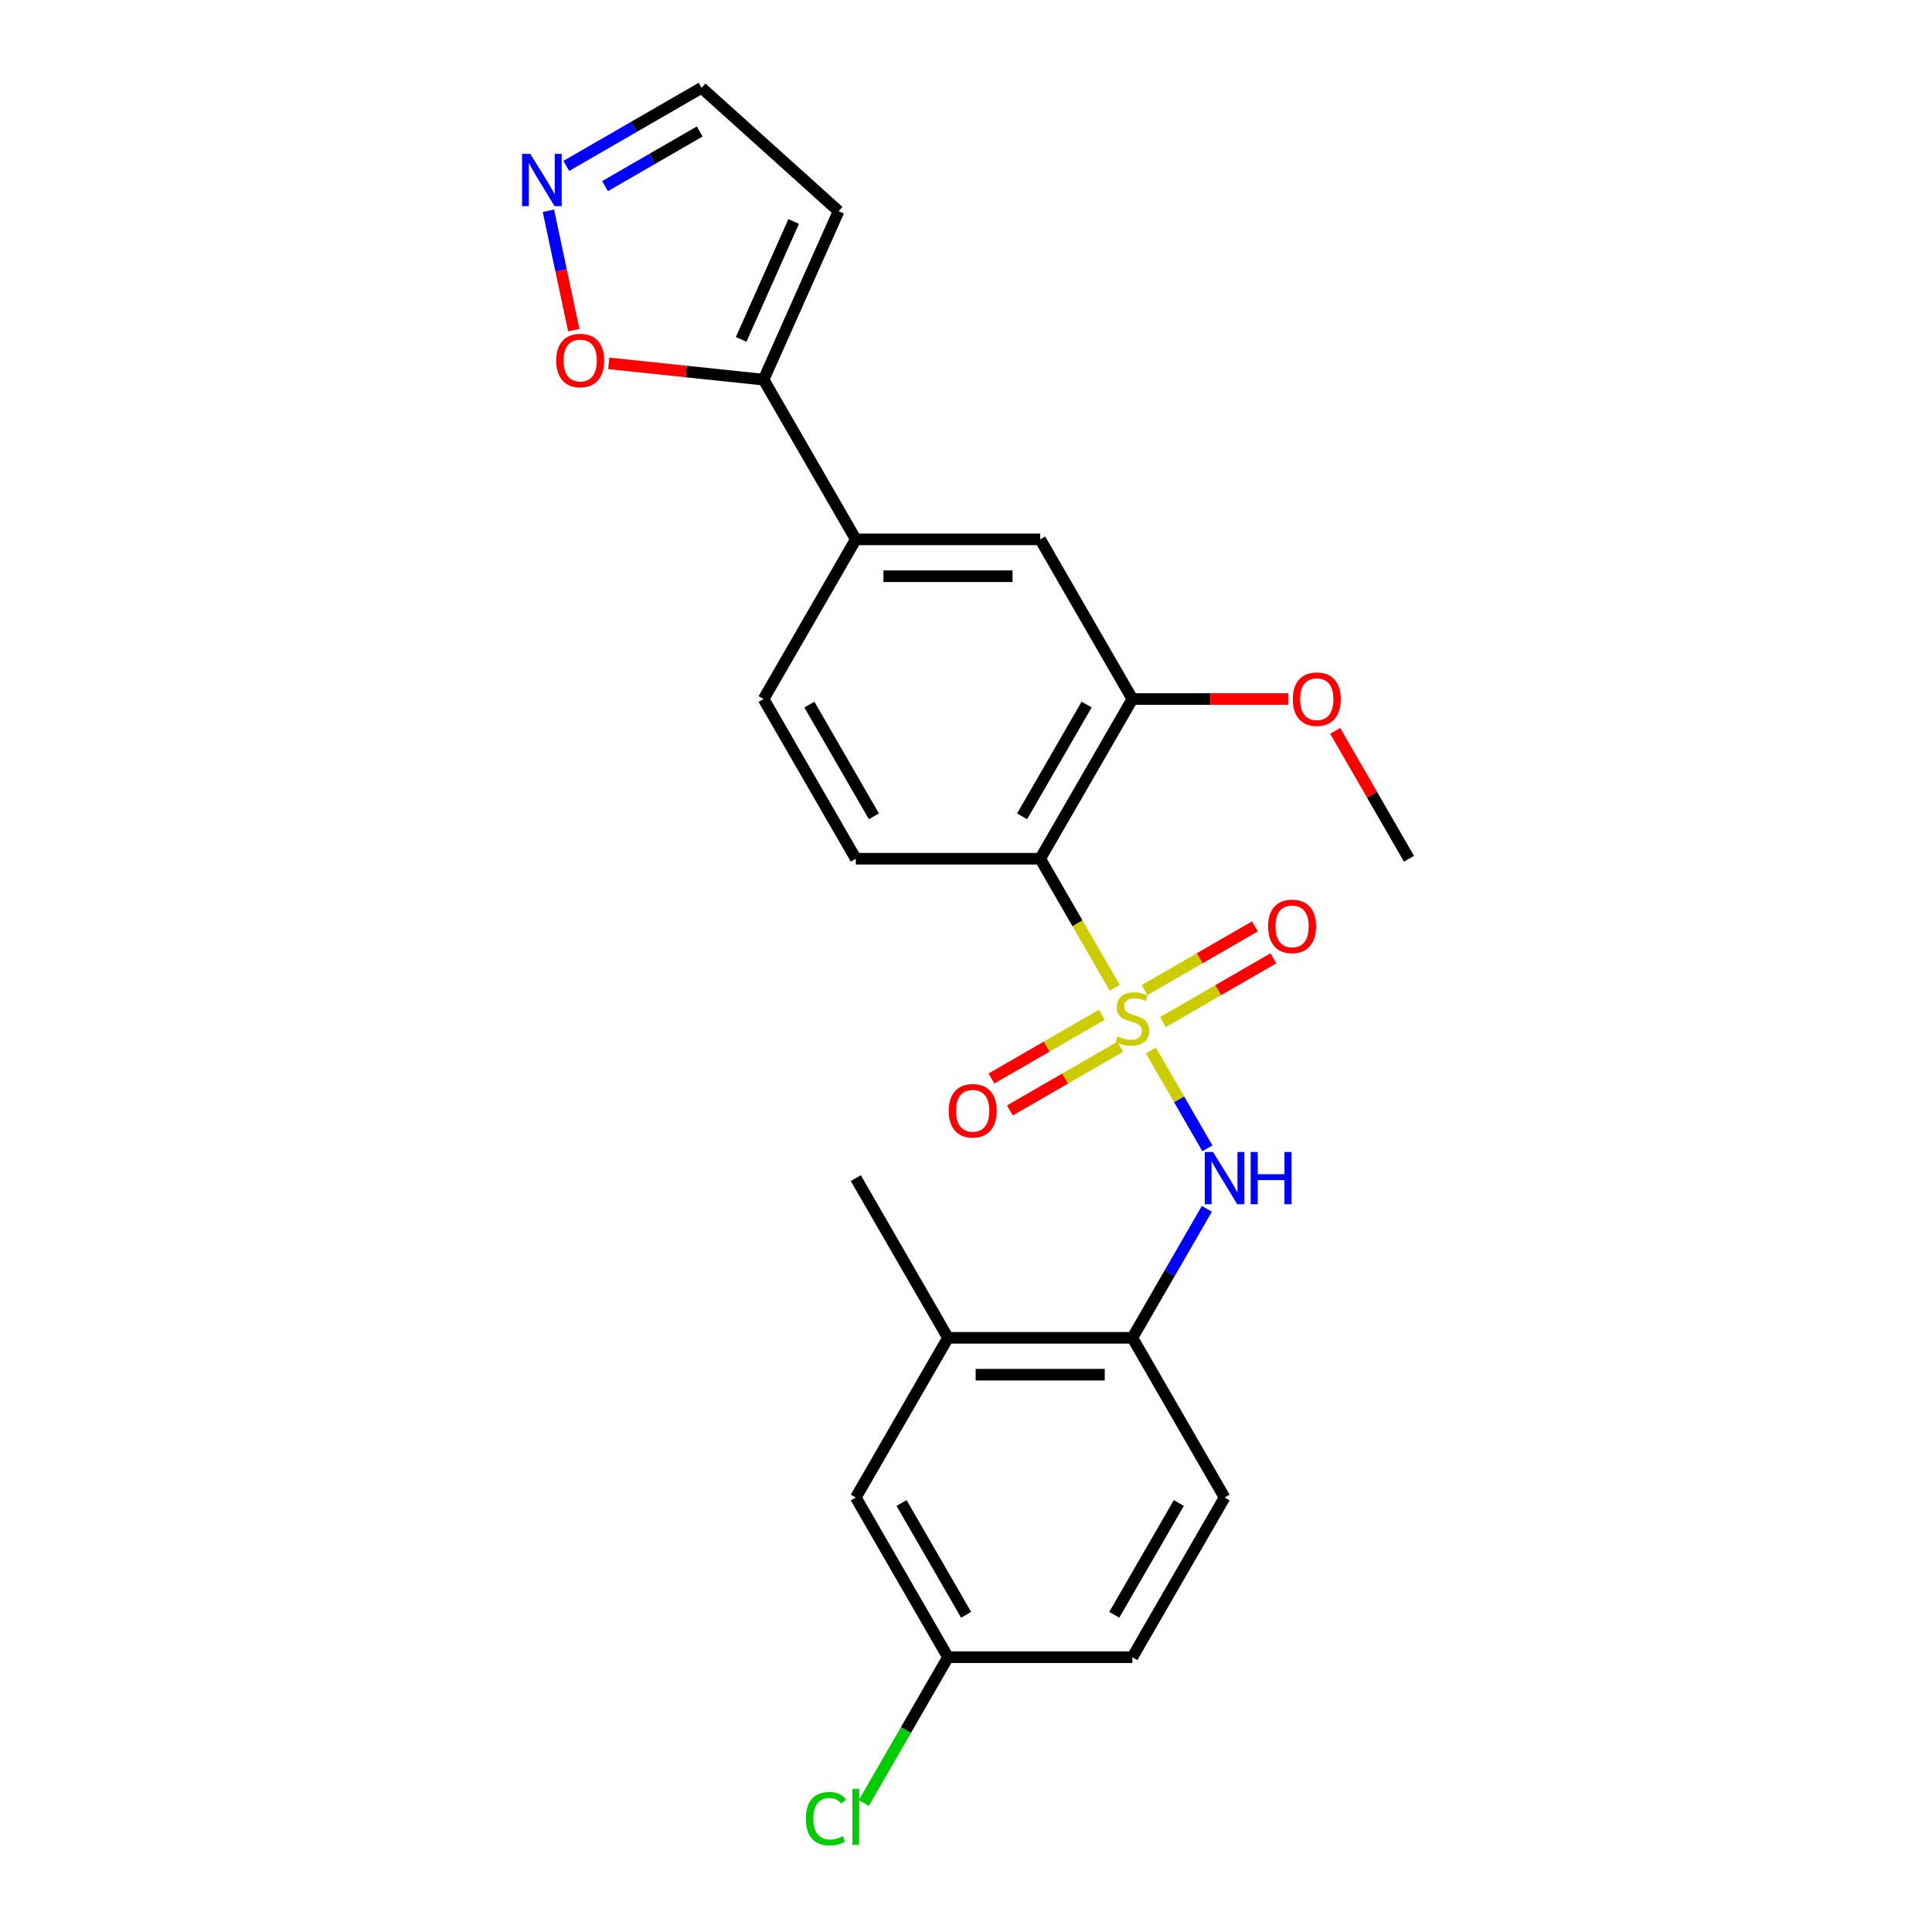 <?xml version='1.0' encoding='iso-8859-1'?>
<svg version='1.1' baseProfile='full'
              xmlns='http://www.w3.org/2000/svg'
                      xmlns:rdkit='http://www.rdkit.org/xml'
                      xmlns:xlink='http://www.w3.org/1999/xlink'
                  xml:space='preserve'
width='1000px' height='1000px' viewBox='0 0 1000 1000'>
<!-- END OF HEADER -->
<rect style='opacity:1.0;fill:#FFFFFF;stroke:none' width='1000' height='1000' x='0' y='0'> </rect>
<path class='bond-0' d='M 576.966,511.275 L 557.684,477.878' style='fill:none;fill-rule:evenodd;stroke:#CCCC00;stroke-width:6px;stroke-linecap:butt;stroke-linejoin:miter;stroke-opacity:1' />
<path class='bond-0' d='M 557.684,477.878 L 538.402,444.481' style='fill:none;fill-rule:evenodd;stroke:#000000;stroke-width:6px;stroke-linecap:butt;stroke-linejoin:miter;stroke-opacity:1' />
<path class='bond-1' d='M 595.701,543.726 L 610.322,569.049' style='fill:none;fill-rule:evenodd;stroke:#CCCC00;stroke-width:6px;stroke-linecap:butt;stroke-linejoin:miter;stroke-opacity:1' />
<path class='bond-1' d='M 610.322,569.049 L 624.942,594.373' style='fill:none;fill-rule:evenodd;stroke:#0000FF;stroke-width:6px;stroke-linecap:butt;stroke-linejoin:miter;stroke-opacity:1' />
<path class='bond-8' d='M 570.299,525.253 L 541.735,541.745' style='fill:none;fill-rule:evenodd;stroke:#CCCC00;stroke-width:6px;stroke-linecap:butt;stroke-linejoin:miter;stroke-opacity:1' />
<path class='bond-8' d='M 541.735,541.745 L 513.17,558.237' style='fill:none;fill-rule:evenodd;stroke:#FF0000;stroke-width:6px;stroke-linecap:butt;stroke-linejoin:miter;stroke-opacity:1' />
<path class='bond-8' d='M 579.844,541.785 L 551.279,558.277' style='fill:none;fill-rule:evenodd;stroke:#CCCC00;stroke-width:6px;stroke-linecap:butt;stroke-linejoin:miter;stroke-opacity:1' />
<path class='bond-8' d='M 551.279,558.277 L 522.714,574.769' style='fill:none;fill-rule:evenodd;stroke:#FF0000;stroke-width:6px;stroke-linecap:butt;stroke-linejoin:miter;stroke-opacity:1' />
<path class='bond-9' d='M 601.949,529.023 L 630.513,512.531' style='fill:none;fill-rule:evenodd;stroke:#CCCC00;stroke-width:6px;stroke-linecap:butt;stroke-linejoin:miter;stroke-opacity:1' />
<path class='bond-9' d='M 630.513,512.531 L 659.078,496.039' style='fill:none;fill-rule:evenodd;stroke:#FF0000;stroke-width:6px;stroke-linecap:butt;stroke-linejoin:miter;stroke-opacity:1' />
<path class='bond-9' d='M 592.404,512.491 L 620.969,495.999' style='fill:none;fill-rule:evenodd;stroke:#CCCC00;stroke-width:6px;stroke-linecap:butt;stroke-linejoin:miter;stroke-opacity:1' />
<path class='bond-9' d='M 620.969,495.999 L 649.534,479.507' style='fill:none;fill-rule:evenodd;stroke:#FF0000;stroke-width:6px;stroke-linecap:butt;stroke-linejoin:miter;stroke-opacity:1' />
<path class='bond-2' d='M 538.402,444.481 L 586.124,361.825' style='fill:none;fill-rule:evenodd;stroke:#000000;stroke-width:6px;stroke-linecap:butt;stroke-linejoin:miter;stroke-opacity:1' />
<path class='bond-2' d='M 529.029,422.538 L 562.434,364.679' style='fill:none;fill-rule:evenodd;stroke:#000000;stroke-width:6px;stroke-linecap:butt;stroke-linejoin:miter;stroke-opacity:1' />
<path class='bond-7' d='M 538.402,444.481 L 442.958,444.481' style='fill:none;fill-rule:evenodd;stroke:#000000;stroke-width:6px;stroke-linecap:butt;stroke-linejoin:miter;stroke-opacity:1' />
<path class='bond-5' d='M 624.665,625.696 L 605.395,659.073' style='fill:none;fill-rule:evenodd;stroke:#0000FF;stroke-width:6px;stroke-linecap:butt;stroke-linejoin:miter;stroke-opacity:1' />
<path class='bond-5' d='M 605.395,659.073 L 586.124,692.451' style='fill:none;fill-rule:evenodd;stroke:#000000;stroke-width:6px;stroke-linecap:butt;stroke-linejoin:miter;stroke-opacity:1' />
<path class='bond-10' d='M 586.124,361.825 L 538.402,279.168' style='fill:none;fill-rule:evenodd;stroke:#000000;stroke-width:6px;stroke-linecap:butt;stroke-linejoin:miter;stroke-opacity:1' />
<path class='bond-19' d='M 586.124,361.825 L 626.449,361.825' style='fill:none;fill-rule:evenodd;stroke:#000000;stroke-width:6px;stroke-linecap:butt;stroke-linejoin:miter;stroke-opacity:1' />
<path class='bond-19' d='M 626.449,361.825 L 666.774,361.825' style='fill:none;fill-rule:evenodd;stroke:#FF0000;stroke-width:6px;stroke-linecap:butt;stroke-linejoin:miter;stroke-opacity:1' />
<path class='bond-3' d='M 395.236,196.511 L 442.958,279.168' style='fill:none;fill-rule:evenodd;stroke:#000000;stroke-width:6px;stroke-linecap:butt;stroke-linejoin:miter;stroke-opacity:1' />
<path class='bond-11' d='M 395.236,196.511 L 355.173,192.3' style='fill:none;fill-rule:evenodd;stroke:#000000;stroke-width:6px;stroke-linecap:butt;stroke-linejoin:miter;stroke-opacity:1' />
<path class='bond-11' d='M 355.173,192.3 L 315.109,188.089' style='fill:none;fill-rule:evenodd;stroke:#FF0000;stroke-width:6px;stroke-linecap:butt;stroke-linejoin:miter;stroke-opacity:1' />
<path class='bond-12' d='M 395.236,196.511 L 434.057,109.319' style='fill:none;fill-rule:evenodd;stroke:#000000;stroke-width:6px;stroke-linecap:butt;stroke-linejoin:miter;stroke-opacity:1' />
<path class='bond-12' d='M 383.621,175.668 L 410.795,114.634' style='fill:none;fill-rule:evenodd;stroke:#000000;stroke-width:6px;stroke-linecap:butt;stroke-linejoin:miter;stroke-opacity:1' />
<path class='bond-4' d='M 283.852,109.077 L 290.421,139.982' style='fill:none;fill-rule:evenodd;stroke:#0000FF;stroke-width:6px;stroke-linecap:butt;stroke-linejoin:miter;stroke-opacity:1' />
<path class='bond-4' d='M 290.421,139.982 L 296.99,170.887' style='fill:none;fill-rule:evenodd;stroke:#FF0000;stroke-width:6px;stroke-linecap:butt;stroke-linejoin:miter;stroke-opacity:1' />
<path class='bond-26' d='M 293.108,85.881 L 328.118,65.668' style='fill:none;fill-rule:evenodd;stroke:#0000FF;stroke-width:6px;stroke-linecap:butt;stroke-linejoin:miter;stroke-opacity:1' />
<path class='bond-26' d='M 328.118,65.668 L 363.128,45.455' style='fill:none;fill-rule:evenodd;stroke:#000000;stroke-width:6px;stroke-linecap:butt;stroke-linejoin:miter;stroke-opacity:1' />
<path class='bond-26' d='M 313.156,96.348 L 337.663,82.199' style='fill:none;fill-rule:evenodd;stroke:#0000FF;stroke-width:6px;stroke-linecap:butt;stroke-linejoin:miter;stroke-opacity:1' />
<path class='bond-26' d='M 337.663,82.199 L 362.17,68.05' style='fill:none;fill-rule:evenodd;stroke:#000000;stroke-width:6px;stroke-linecap:butt;stroke-linejoin:miter;stroke-opacity:1' />
<path class='bond-13' d='M 586.124,692.451 L 490.68,692.451' style='fill:none;fill-rule:evenodd;stroke:#000000;stroke-width:6px;stroke-linecap:butt;stroke-linejoin:miter;stroke-opacity:1' />
<path class='bond-13' d='M 571.807,711.54 L 504.997,711.54' style='fill:none;fill-rule:evenodd;stroke:#000000;stroke-width:6px;stroke-linecap:butt;stroke-linejoin:miter;stroke-opacity:1' />
<path class='bond-17' d='M 586.124,692.451 L 633.846,775.108' style='fill:none;fill-rule:evenodd;stroke:#000000;stroke-width:6px;stroke-linecap:butt;stroke-linejoin:miter;stroke-opacity:1' />
<path class='bond-6' d='M 442.958,279.168 L 395.236,361.825' style='fill:none;fill-rule:evenodd;stroke:#000000;stroke-width:6px;stroke-linecap:butt;stroke-linejoin:miter;stroke-opacity:1' />
<path class='bond-24' d='M 442.958,279.168 L 538.402,279.168' style='fill:none;fill-rule:evenodd;stroke:#000000;stroke-width:6px;stroke-linecap:butt;stroke-linejoin:miter;stroke-opacity:1' />
<path class='bond-24' d='M 457.275,298.257 L 524.086,298.257' style='fill:none;fill-rule:evenodd;stroke:#000000;stroke-width:6px;stroke-linecap:butt;stroke-linejoin:miter;stroke-opacity:1' />
<path class='bond-14' d='M 442.958,444.481 L 395.236,361.825' style='fill:none;fill-rule:evenodd;stroke:#000000;stroke-width:6px;stroke-linecap:butt;stroke-linejoin:miter;stroke-opacity:1' />
<path class='bond-14' d='M 452.331,422.538 L 418.926,364.679' style='fill:none;fill-rule:evenodd;stroke:#000000;stroke-width:6px;stroke-linecap:butt;stroke-linejoin:miter;stroke-opacity:1' />
<path class='bond-16' d='M 434.057,109.319 L 363.128,45.455' style='fill:none;fill-rule:evenodd;stroke:#000000;stroke-width:6px;stroke-linecap:butt;stroke-linejoin:miter;stroke-opacity:1' />
<path class='bond-15' d='M 490.68,692.451 L 442.958,775.108' style='fill:none;fill-rule:evenodd;stroke:#000000;stroke-width:6px;stroke-linecap:butt;stroke-linejoin:miter;stroke-opacity:1' />
<path class='bond-22' d='M 490.68,692.451 L 442.958,609.795' style='fill:none;fill-rule:evenodd;stroke:#000000;stroke-width:6px;stroke-linecap:butt;stroke-linejoin:miter;stroke-opacity:1' />
<path class='bond-25' d='M 442.958,775.108 L 490.68,857.765' style='fill:none;fill-rule:evenodd;stroke:#000000;stroke-width:6px;stroke-linecap:butt;stroke-linejoin:miter;stroke-opacity:1' />
<path class='bond-25' d='M 466.648,777.962 L 500.053,835.822' style='fill:none;fill-rule:evenodd;stroke:#000000;stroke-width:6px;stroke-linecap:butt;stroke-linejoin:miter;stroke-opacity:1' />
<path class='bond-20' d='M 633.846,775.108 L 586.124,857.765' style='fill:none;fill-rule:evenodd;stroke:#000000;stroke-width:6px;stroke-linecap:butt;stroke-linejoin:miter;stroke-opacity:1' />
<path class='bond-20' d='M 610.156,777.962 L 576.751,835.822' style='fill:none;fill-rule:evenodd;stroke:#000000;stroke-width:6px;stroke-linecap:butt;stroke-linejoin:miter;stroke-opacity:1' />
<path class='bond-18' d='M 490.68,857.765 L 586.124,857.765' style='fill:none;fill-rule:evenodd;stroke:#000000;stroke-width:6px;stroke-linecap:butt;stroke-linejoin:miter;stroke-opacity:1' />
<path class='bond-21' d='M 490.68,857.765 L 468.89,895.506' style='fill:none;fill-rule:evenodd;stroke:#000000;stroke-width:6px;stroke-linecap:butt;stroke-linejoin:miter;stroke-opacity:1' />
<path class='bond-21' d='M 468.89,895.506 L 447.101,933.247' style='fill:none;fill-rule:evenodd;stroke:#00CC00;stroke-width:6px;stroke-linecap:butt;stroke-linejoin:miter;stroke-opacity:1' />
<path class='bond-23' d='M 691.079,378.298 L 710.184,411.39' style='fill:none;fill-rule:evenodd;stroke:#FF0000;stroke-width:6px;stroke-linecap:butt;stroke-linejoin:miter;stroke-opacity:1' />
<path class='bond-23' d='M 710.184,411.39 L 729.29,444.481' style='fill:none;fill-rule:evenodd;stroke:#000000;stroke-width:6px;stroke-linecap:butt;stroke-linejoin:miter;stroke-opacity:1' />
<path  class='atom-0' d='M 578.488 536.415
Q 578.794 536.53, 580.054 537.064
Q 581.314 537.599, 582.688 537.942
Q 584.101 538.248, 585.475 538.248
Q 588.033 538.248, 589.522 537.026
Q 591.011 535.766, 591.011 533.59
Q 591.011 532.101, 590.247 531.185
Q 589.522 530.269, 588.376 529.772
Q 587.231 529.276, 585.322 528.703
Q 582.917 527.978, 581.466 527.291
Q 580.054 526.603, 579.023 525.153
Q 578.03 523.702, 578.03 521.259
Q 578.03 517.861, 580.321 515.761
Q 582.65 513.661, 587.231 513.661
Q 590.362 513.661, 593.912 515.15
L 593.034 518.09
Q 589.789 516.754, 587.346 516.754
Q 584.711 516.754, 583.261 517.861
Q 581.81 518.93, 581.848 520.8
Q 581.848 522.251, 582.573 523.129
Q 583.337 524.007, 584.406 524.504
Q 585.513 525, 587.346 525.573
Q 589.789 526.336, 591.24 527.1
Q 592.691 527.863, 593.721 529.429
Q 594.79 530.956, 594.79 533.59
Q 594.79 537.331, 592.271 539.355
Q 589.789 541.34, 585.628 541.34
Q 583.222 541.34, 581.39 540.806
Q 579.596 540.309, 577.458 539.431
L 578.488 536.415
' fill='#CCCC00'/>
<path  class='atom-2' d='M 627.871 596.28
L 636.728 610.596
Q 637.606 612.009, 639.019 614.567
Q 640.431 617.125, 640.508 617.277
L 640.508 596.28
L 644.097 596.28
L 644.097 623.31
L 640.393 623.31
L 630.887 607.657
Q 629.78 605.824, 628.596 603.724
Q 627.451 601.625, 627.108 600.976
L 627.108 623.31
L 623.595 623.31
L 623.595 596.28
L 627.871 596.28
' fill='#0000FF'/>
<path  class='atom-2' d='M 647.342 596.28
L 651.007 596.28
L 651.007 607.771
L 664.827 607.771
L 664.827 596.28
L 668.492 596.28
L 668.492 623.31
L 664.827 623.31
L 664.827 610.825
L 651.007 610.825
L 651.007 623.31
L 647.342 623.31
L 647.342 596.28
' fill='#0000FF'/>
<path  class='atom-5' d='M 274.497 79.662
L 283.354 93.978
Q 284.232 95.391, 285.645 97.949
Q 287.057 100.507, 287.134 100.659
L 287.134 79.662
L 290.722 79.662
L 290.722 106.691
L 287.019 106.691
L 277.513 91.038
Q 276.406 89.206, 275.222 87.106
Q 274.077 85.006, 273.733 84.357
L 273.733 106.691
L 270.221 106.691
L 270.221 79.662
L 274.497 79.662
' fill='#0000FF'/>
<path  class='atom-9' d='M 491.06 574.936
Q 491.06 568.446, 494.266 564.819
Q 497.473 561.192, 503.467 561.192
Q 509.461 561.192, 512.668 564.819
Q 515.875 568.446, 515.875 574.936
Q 515.875 581.503, 512.63 585.244
Q 509.385 588.947, 503.467 588.947
Q 497.512 588.947, 494.266 585.244
Q 491.06 581.541, 491.06 574.936
M 503.467 585.893
Q 507.59 585.893, 509.805 583.144
Q 512.057 580.357, 512.057 574.936
Q 512.057 569.63, 509.805 566.957
Q 507.59 564.246, 503.467 564.246
Q 499.344 564.246, 497.092 566.919
Q 494.877 569.591, 494.877 574.936
Q 494.877 580.396, 497.092 583.144
Q 499.344 585.893, 503.467 585.893
' fill='#FF0000'/>
<path  class='atom-10' d='M 656.373 479.492
Q 656.373 473.002, 659.58 469.375
Q 662.787 465.749, 668.781 465.749
Q 674.775 465.749, 677.981 469.375
Q 681.188 473.002, 681.188 479.492
Q 681.188 486.059, 677.943 489.8
Q 674.698 493.504, 668.781 493.504
Q 662.825 493.504, 659.58 489.8
Q 656.373 486.097, 656.373 479.492
M 668.781 490.449
Q 672.904 490.449, 675.118 487.701
Q 677.371 484.914, 677.371 479.492
Q 677.371 474.186, 675.118 471.513
Q 672.904 468.803, 668.781 468.803
Q 664.658 468.803, 662.405 471.475
Q 660.191 474.148, 660.191 479.492
Q 660.191 484.952, 662.405 487.701
Q 664.658 490.449, 668.781 490.449
' fill='#FF0000'/>
<path  class='atom-12' d='M 287.908 186.611
Q 287.908 180.121, 291.115 176.494
Q 294.322 172.867, 300.316 172.867
Q 306.309 172.867, 309.516 176.494
Q 312.723 180.121, 312.723 186.611
Q 312.723 193.177, 309.478 196.919
Q 306.233 200.622, 300.316 200.622
Q 294.36 200.622, 291.115 196.919
Q 287.908 193.216, 287.908 186.611
M 300.316 197.568
Q 304.439 197.568, 306.653 194.819
Q 308.906 192.032, 308.906 186.611
Q 308.906 181.304, 306.653 178.632
Q 304.439 175.921, 300.316 175.921
Q 296.192 175.921, 293.94 178.594
Q 291.726 181.266, 291.726 186.611
Q 291.726 192.07, 293.94 194.819
Q 296.192 197.568, 300.316 197.568
' fill='#FF0000'/>
<path  class='atom-20' d='M 669.16 361.901
Q 669.16 355.411, 672.367 351.784
Q 675.574 348.157, 681.568 348.157
Q 687.562 348.157, 690.769 351.784
Q 693.975 355.411, 693.975 361.901
Q 693.975 368.467, 690.73 372.209
Q 687.485 375.912, 681.568 375.912
Q 675.612 375.912, 672.367 372.209
Q 669.16 368.506, 669.16 361.901
M 681.568 372.858
Q 685.691 372.858, 687.905 370.109
Q 690.158 367.322, 690.158 361.901
Q 690.158 356.594, 687.905 353.922
Q 685.691 351.211, 681.568 351.211
Q 677.445 351.211, 675.192 353.884
Q 672.978 356.556, 672.978 361.901
Q 672.978 367.36, 675.192 370.109
Q 677.445 372.858, 681.568 372.858
' fill='#FF0000'/>
<path  class='atom-22' d='M 417.074 941.357
Q 417.074 934.638, 420.205 931.125
Q 423.373 927.575, 429.367 927.575
Q 434.941 927.575, 437.919 931.507
L 435.399 933.569
Q 433.223 930.705, 429.367 930.705
Q 425.282 930.705, 423.106 933.454
Q 420.968 936.165, 420.968 941.357
Q 420.968 946.702, 423.182 949.451
Q 425.435 952.199, 429.787 952.199
Q 432.765 952.199, 436.239 950.405
L 437.308 953.268
Q 435.896 954.185, 433.758 954.719
Q 431.62 955.253, 429.253 955.253
Q 423.373 955.253, 420.205 951.665
Q 417.074 948.076, 417.074 941.357
' fill='#00CC00'/>
<path  class='atom-22' d='M 441.202 925.933
L 444.715 925.933
L 444.715 954.91
L 441.202 954.91
L 441.202 925.933
' fill='#00CC00'/>
</svg>
